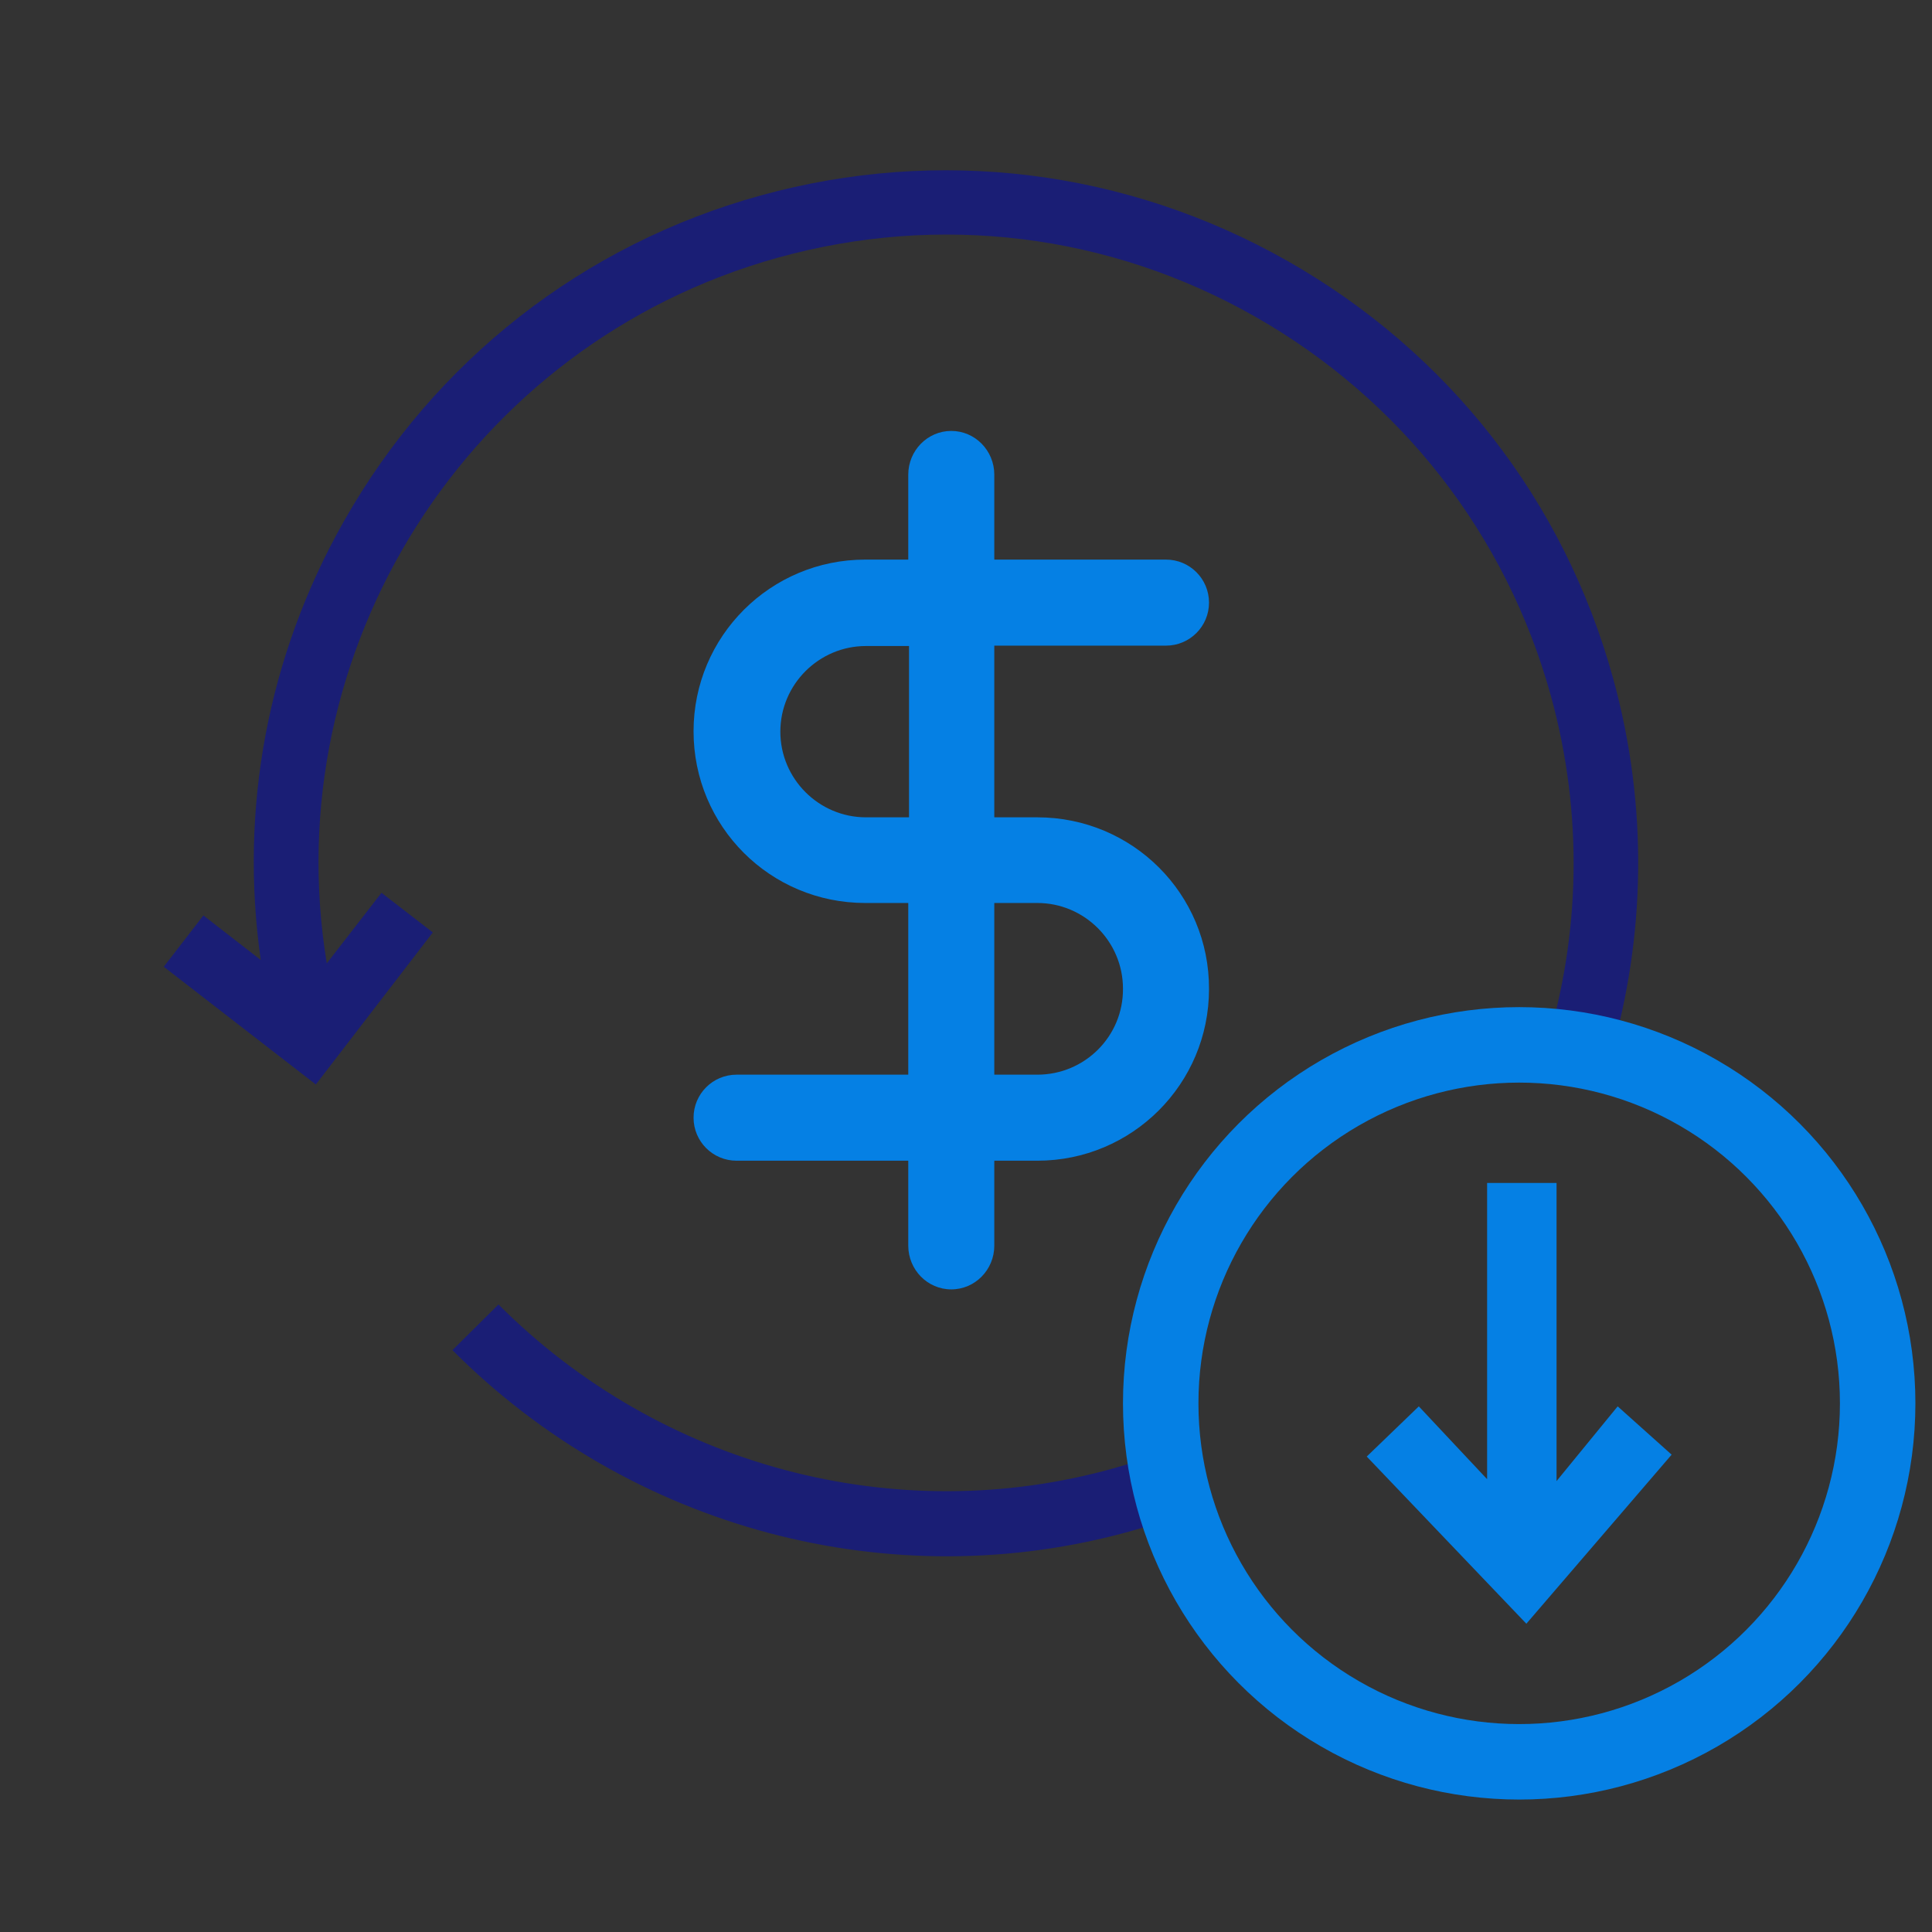 <?xml version="1.0" encoding="utf-8"?>
<!-- Generator: Adobe Illustrator 24.3.0, SVG Export Plug-In . SVG Version: 6.00 Build 0)  -->
<svg version="1.1" id="Layer_1" xmlns="http://www.w3.org/2000/svg" xmlns:xlink="http://www.w3.org/1999/xlink" x="0px" y="0px"
	 viewBox="0 0 512 512" style="enable-background:new 0 0 512 512;" xml:space="preserve">
<rect x="0" y="0" width="512" height="512" fill="#333333" stroke="none"/>
<style type="text/css">
	.st0{display:none;}
	.st1{fill:#1A1E75;}
	.st2{fill:#0580E4;}
	.st3{fill:none;stroke:#4A90E2;stroke-width:17.907;stroke-miterlimit:10;}
	.st4{fill:#FFFFFF;stroke:#0580E4;stroke-width:20;stroke-miterlimit:10;}
	.st5{fill:none;stroke:#0580E4;stroke-width:20;stroke-miterlimit:10;}
</style>
<g id="Guides" class="st0">
</g>
<g>
	<path class="st1" d="M86.6,255.3C73,172.7,123.8,91.2,206.1,68.3c42.8-11.9,87.8-6.4,126.5,15.6c38.7,22,66.6,57.8,78.4,100.5
		c8.7,31.6,7.7,63.6-1.2,92.8c5.8,0.4,11.5,1.4,17,2.8c9.2-31.6,10.1-66.1,0.7-100.2c-13-47.2-43.7-86.5-86.4-110.7
		c-42.7-24.2-92.4-30.3-139.5-17.3c-47.1,13-86.4,43.8-110.5,86.4c-20.2,35.7-27.7,76.2-22,116.2l-15.2-11.8l-10.5,13.6l40.3,31.2
		l31-40.3l-13.6-10.5L86.6,255.3z"/>
	<path class="st1" d="M308.5,384.8c-4.3,1.6-8.8,3-13.3,4.3c-57.8,16.2-120.3-0.5-163.1-43.4l-12.2,12.1
		c47.2,47.4,116.2,65.8,180,47.9c4.2-1.2,8.4-2.5,12.5-4C310.6,396.3,309.3,390.6,308.5,384.8z"/>
</g>
<polygon class="st2" points="404.5,430.3 443,385.5 428.7,372.7 412.5,392.5 412.5,313.5 394.1,313.5 394.1,392 376,372.7 
	362.2,386 "/>
<g>
	<path class="st2" d="M274.9,216.6h-11.4v-45.5H309c6.3,0,11.4-5.1,11.4-11.4c0-6.3-5.1-11.4-11.4-11.4h-45.5v-22.5
		c0-6.4-5.1-11.6-11.4-11.6c-6.3,0-11.4,5.2-11.4,11.6v22.5h-11.4c-25.1,0-45.5,20.3-45.5,45.5s20.3,45.5,45.5,45.5h11.4v45.5h-45.5
		c-6.3,0-11.4,5.1-11.4,11.4s5.1,11.4,11.4,11.4h45.5v22.5c0,6.4,5.1,11.6,11.4,11.6s11.4-5.2,11.4-11.6v-22.5h11.4
		c25.1,0,45.5-20.3,45.5-45.5C320.5,236.9,300.1,216.6,274.9,216.6z M240.9,216.6h-11.4c-12.5,0-22.7-10.2-22.7-22.7
		s10.2-22.7,22.7-22.7h11.4V216.6z M274.9,284.8h-11.4v-45.5h11.4c12.5,0,22.7,10.2,22.7,22.7C297.7,274.6,287.5,284.8,274.9,284.8z
		"/>
</g>
<g>
	<g id="Layer_2_2_">
		<path class="st3" d="M-502.2,348.9"/>
		<path class="st1" d="M-328.1,402.9c-63.8,17.9-132.8-0.5-180-47.9l12.2-12.1c42.8,42.9,105.3,59.6,163.1,43.4
			c88.4-24.4,140.2-116.2,115.8-204.7c-11.8-42.7-39.7-78.5-78.4-100.5s-83.7-27.5-126.5-15.6C-510.1,90-562.1,181.8-537.5,270
			l-16.5,4.6c-13.1-47.2-7-96.7,17.1-139.3C-512.8,92.8-473.5,62-426.4,49s96.8-6.9,139.5,17.3s73.4,63.5,86.4,110.7
			c24.7,89.6-21.5,182.3-104.5,217.7C-312.5,397.9-320.2,400.6-328.1,402.9z"/>
		<polygon class="st1" points="-584.6,253.4 -574.1,239.8 -547.5,260.4 -526.9,233.8 -513.3,244.3 -544.3,284.5 		"/>
	</g>
</g>
<g>
	<g>
		<circle class="st4" cx="-225.4" cy="369" r="95"/>
	</g>
	<polygon class="st2" points="-223.5,427.4 -185,382.6 -199.3,369.9 -215.5,389.6 -215.5,310.6 -233.9,310.6 -233.9,389.1 
		-252,369.9 -265.8,383.1 	"/>
</g>
<g>
	<path class="st2" d="M-353.1,213.8h-11.4v-45.5h45.5c6.3,0,11.4-5.1,11.4-11.4c0-6.3-5.1-11.4-11.4-11.4h-45.5V123
		c0-6.4-5.1-11.6-11.4-11.6c-6.3,0-11.4,5.2-11.4,11.6v22.5h-11.4c-25.1,0-45.5,20.3-45.5,45.5s20.3,45.5,45.5,45.5h11.4V282h-45.5
		c-6.3,0-11.4,5.1-11.4,11.4s5.1,11.4,11.4,11.4h45.5v22.5c0,6.4,5.1,11.6,11.4,11.6s11.4-5.2,11.4-11.6v-22.5h11.4
		c25.1,0,45.5-20.3,45.5-45.5C-307.5,234.1-327.9,213.8-353.1,213.8z M-387.1,213.8h-11.4c-12.5,0-22.7-10.2-22.7-22.7
		s10.2-22.7,22.7-22.7h11.4V213.8z M-353.1,281.9h-11.4v-45.5h11.4c12.5,0,22.7,10.2,22.7,22.7
		C-330.3,271.8-340.5,281.9-353.1,281.9z"/>
</g>
<g>
	<circle class="st5" cx="402.6" cy="371.9" r="95"/>
</g>
</svg>
